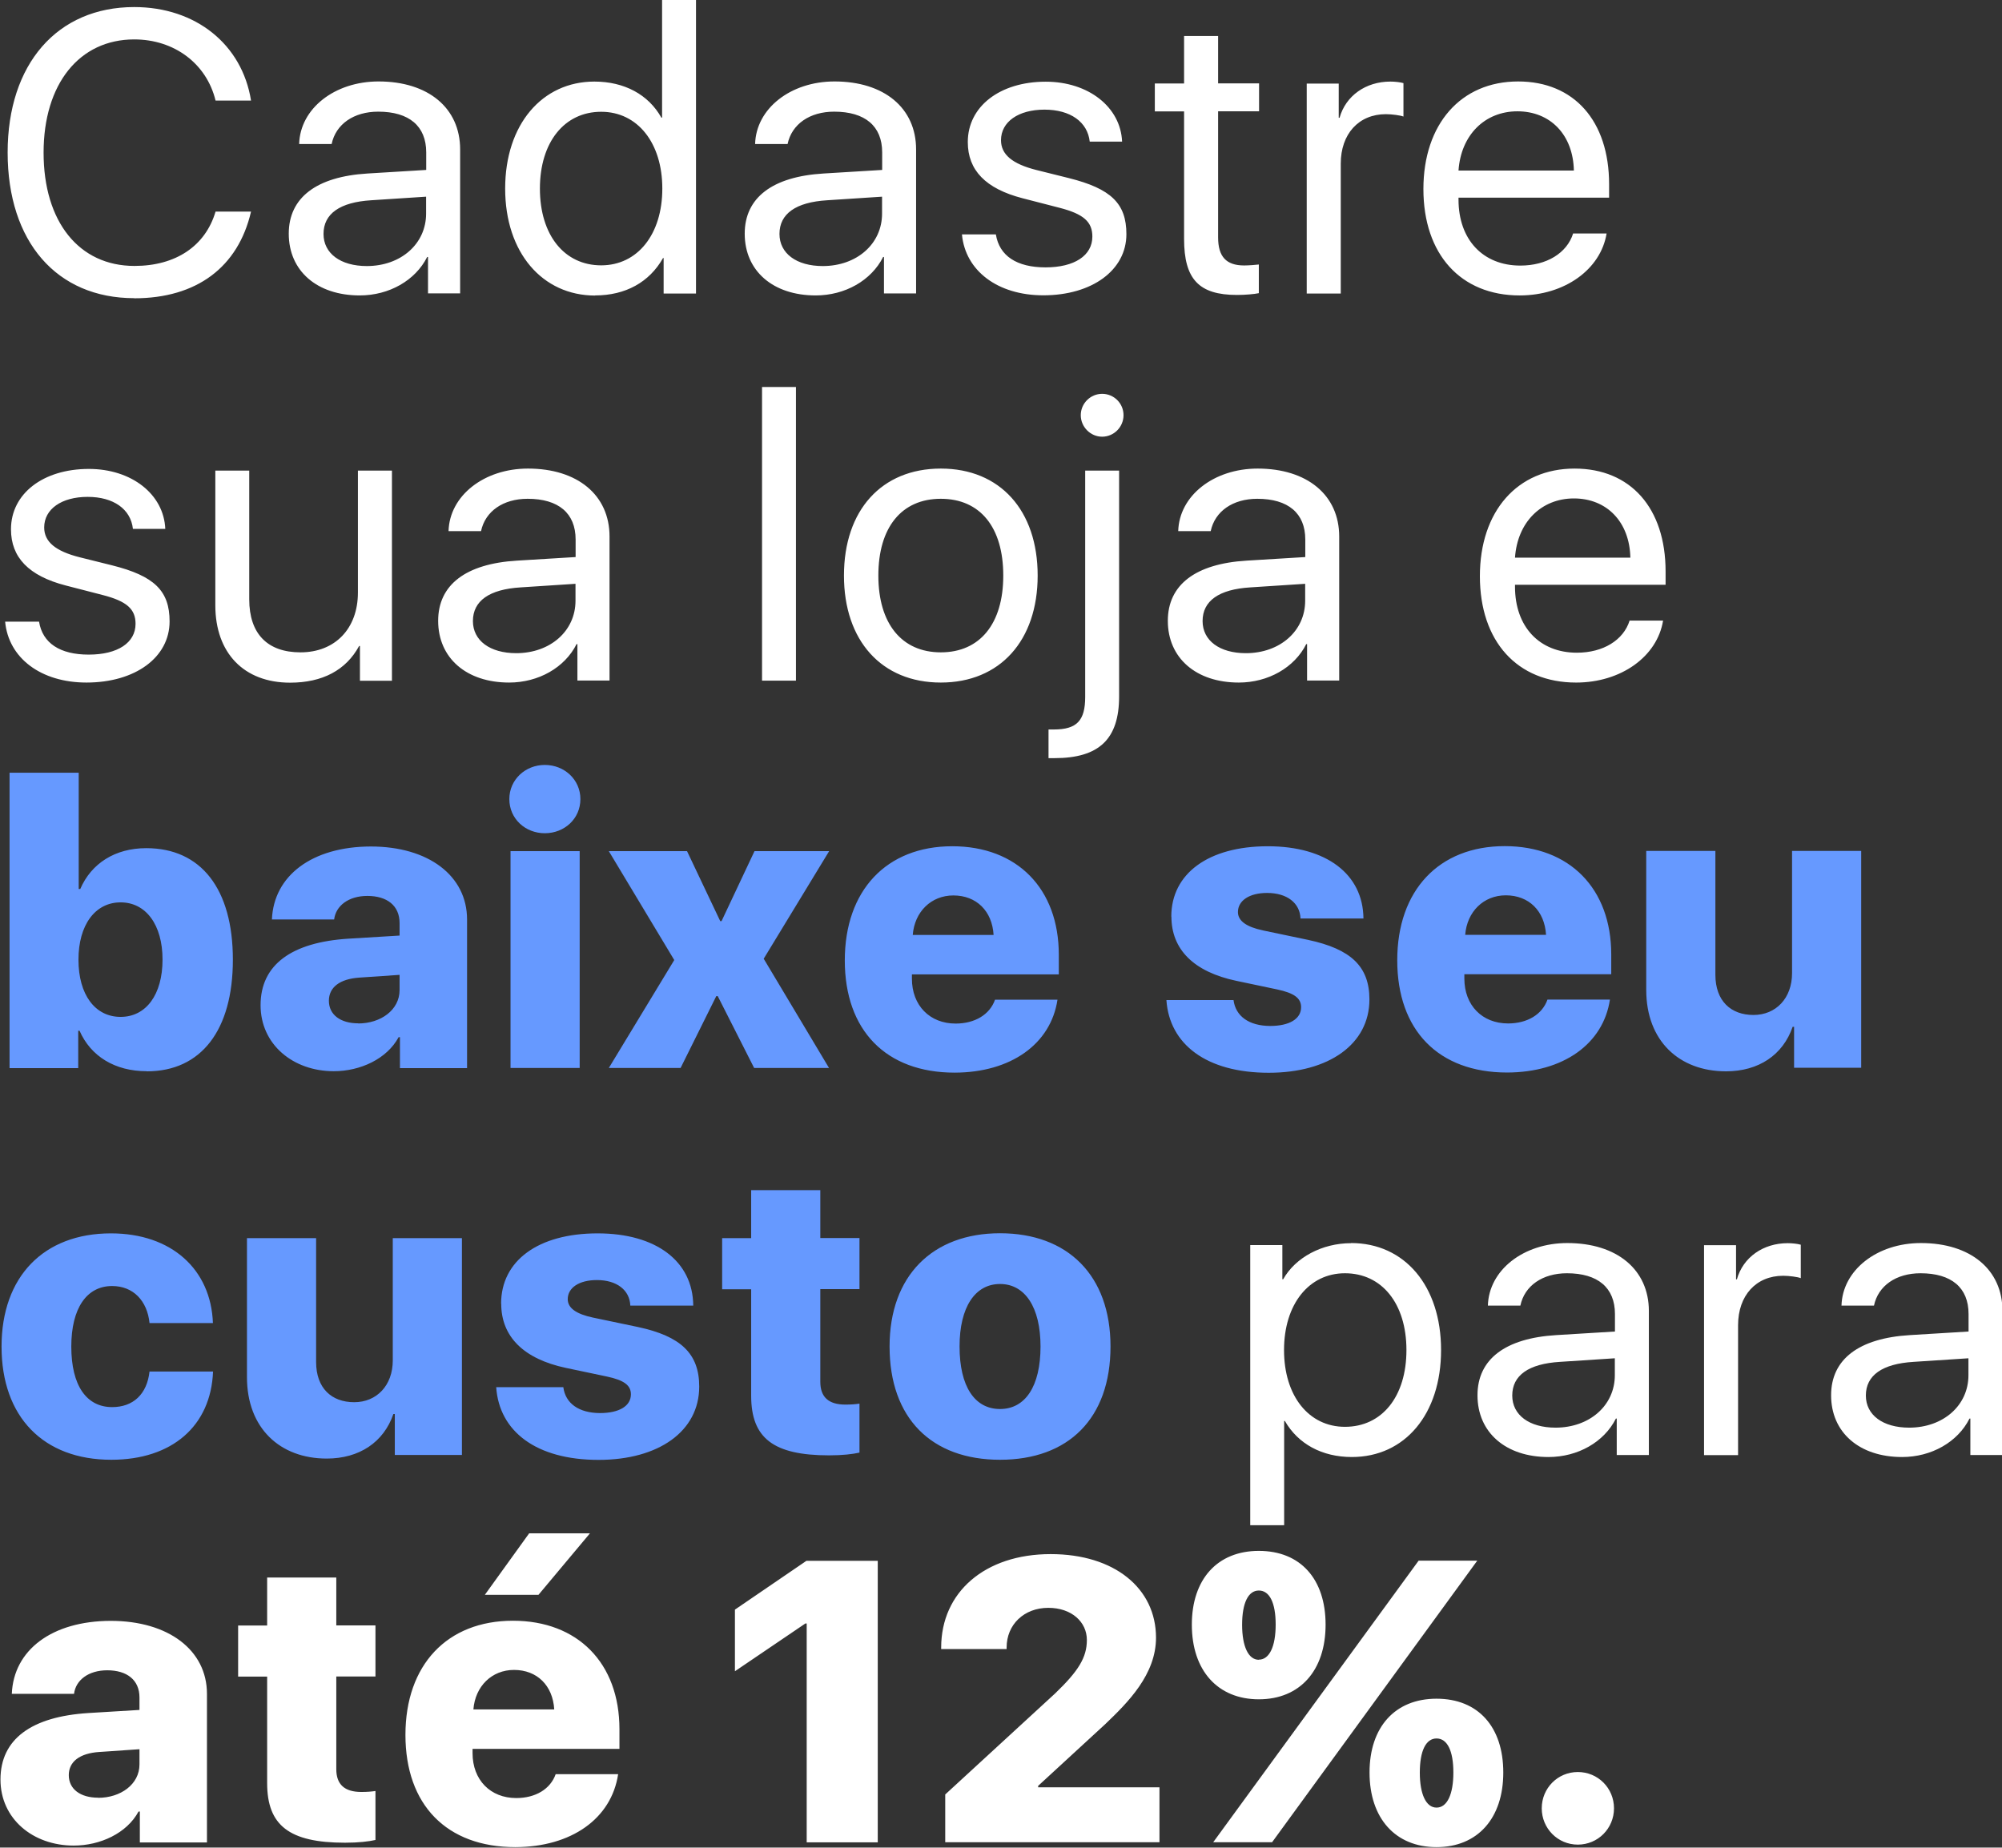 <svg xmlns="http://www.w3.org/2000/svg" xml:space="preserve" width="34.743mm" height="32.068mm" version="1.1" style="shape-rendering:geometricPrecision; text-rendering:geometricPrecision; image-rendering:optimizeQuality; fill-rule:evenodd; clip-rule:evenodd" viewBox="0 0 167.64 154.73" xmlns:xlink="http://www.w3.org/1999/xlink">
 <rect x="0" y="0" width="167.64" height="154.73" fill="#333333" stroke="none"/>
 <defs>
  <style type="text/css">
   
    .fil1 {fill:#6699FF;fill-rule:nonzero}
    .fil0 {fill:white;fill-rule:nonzero}
   
  </style>
 </defs>
 <g id="Camada_x0020_1">
  <g id="_1719726171600">
   <path class="fil0" d="M11.24 24.98c5.21,0 8.7,-2.59 9.78,-7.26l-2.97 0c-0.85,2.88 -3.33,4.55 -6.79,4.55 -4.65,0 -7.61,-3.7 -7.61,-9.49 0,-5.75 2.99,-9.48 7.59,-9.48 3.36,0 6.06,2.03 6.81,5.12l2.97 0c-0.75,-4.72 -4.65,-7.83 -9.78,-7.83 -6.45,0 -10.6,4.77 -10.6,12.18 0,7.47 4.1,12.2 10.6,12.2zm19.48 -2.7c-2.21,0 -3.63,-1.06 -3.63,-2.69 0,-1.69 1.37,-2.66 4,-2.82l4.59 -0.3 0 1.42c0,2.52 -2.1,4.39 -4.97,4.39zm-0.6 2.46c2.46,0 4.66,-1.25 5.65,-3.22l0.07 0 0 3.05 2.69 0 0 -12.06c0,-3.47 -2.68,-5.69 -6.83,-5.69 -3.68,0 -6.57,2.27 -6.65,5.24l2.72 0c0.35,-1.67 1.86,-2.71 3.9,-2.71 2.59,0 4.02,1.21 4.02,3.41l0 1.47 -4.92 0.3c-4.27,0.26 -6.59,2.02 -6.59,5.04 0,3.12 2.37,5.17 5.94,5.17zm19.71 0c2.55,0 4.55,-1.11 5.69,-3.13l0.05 0 0 2.97 2.71 0 0 -24.58 -2.84 0 0 9.85 -0.06 0c-1.08,-1.93 -3.1,-3.02 -5.61,-3.02 -4.37,0 -7.47,3.59 -7.47,8.96 0,5.37 3.12,8.96 7.54,8.96zm0.51 -15.38c3.05,0 5.12,2.61 5.12,6.43 0,3.83 -2.07,6.43 -5.12,6.43 -3.08,0 -5.13,-2.53 -5.13,-6.43 0,-3.88 2.05,-6.43 5.13,-6.43zm18.56 12.92c-2.21,0 -3.63,-1.06 -3.63,-2.69 0,-1.69 1.37,-2.66 4,-2.82l4.59 -0.3 0 1.42c0,2.52 -2.1,4.39 -4.97,4.39zm-0.6 2.46c2.46,0 4.66,-1.25 5.65,-3.22l0.07 0 0 3.05 2.69 0 0 -12.06c0,-3.47 -2.68,-5.69 -6.83,-5.69 -3.68,0 -6.57,2.27 -6.65,5.24l2.72 0c0.35,-1.67 1.86,-2.71 3.9,-2.71 2.59,0 4.02,1.21 4.02,3.41l0 1.47 -4.92 0.3c-4.27,0.26 -6.59,2.02 -6.59,5.04 0,3.12 2.37,5.17 5.94,5.17zm12.74 -12.84c0,2.35 1.49,3.9 4.58,4.7l3.1 0.8c2.02,0.52 2.75,1.18 2.75,2.41 0,1.59 -1.5,2.58 -3.92,2.58 -2.41,0 -3.87,-0.96 -4.16,-2.76l-2.84 0c0.28,3.05 3,5.1 6.81,5.1 4.09,0 6.96,-2.11 6.96,-5.12 0,-2.56 -1.27,-3.81 -4.83,-4.7l-2.69 -0.67c-2.03,-0.51 -2.98,-1.3 -2.98,-2.5 0,-1.54 1.46,-2.56 3.64,-2.56 2.17,0 3.61,1.03 3.79,2.68l2.71 0c-0.12,-2.89 -2.81,-5.02 -6.4,-5.02 -3.84,0 -6.52,2.08 -6.52,5.05zm18.11 -8.88l0 3.97 -2.45 0 0 2.34 2.45 0 0 10.67c0,3.38 1.24,4.7 4.43,4.7 0.67,0 1.48,-0.07 1.83,-0.15l0 -2.4c-0.19,0.03 -0.88,0.08 -1.23,0.08 -1.5,0 -2.18,-0.74 -2.18,-2.35l0 -10.56 3.43 0 0 -2.34 -3.43 0 0 -3.97 -2.84 0zm10.28 21.56l2.84 0 0 -10.88c0,-2.48 1.5,-4.14 3.78,-4.14 0.49,0 1.24,0.1 1.47,0.2l0 -2.8c-0.25,-0.08 -0.75,-0.13 -1.09,-0.13 -2.06,0 -3.74,1.18 -4.26,3.03l-0.07 0 0 -2.86 -2.68 0 0 17.59zm17.63 -15.26c2.77,0 4.67,1.98 4.73,4.96l-9.66 0c0.2,-2.95 2.18,-4.96 4.94,-4.96zm4.67 10.22c-0.51,1.65 -2.22,2.7 -4.42,2.7 -3.13,0 -5.18,-2.17 -5.18,-5.53l0 -0.16 12.61 0 0 -1.12c0,-5.3 -2.93,-8.61 -7.62,-8.61 -4.79,0 -7.93,3.57 -7.93,9.01 0,5.46 3.12,8.91 8.06,8.91 3.75,0 6.79,-2.17 7.28,-5.19l-2.79 0zm-130.81 24.79c0,2.35 1.49,3.9 4.58,4.7l3.1 0.8c2.02,0.52 2.75,1.18 2.75,2.41 0,1.59 -1.5,2.58 -3.92,2.58 -2.41,0 -3.87,-0.96 -4.16,-2.76l-2.84 0c0.28,3.05 3,5.1 6.81,5.1 4.09,0 6.96,-2.11 6.96,-5.12 0,-2.56 -1.27,-3.81 -4.83,-4.7l-2.69 -0.67c-2.03,-0.51 -2.98,-1.3 -2.98,-2.5 0,-1.54 1.46,-2.56 3.64,-2.56 2.17,0 3.61,1.03 3.79,2.68l2.71 0c-0.12,-2.89 -2.81,-5.02 -6.4,-5.02 -3.84,0 -6.52,2.08 -6.52,5.05zm31.89 -4.92l-2.84 0 0 10.21c0,3.02 -1.91,5.01 -4.81,5.01 -2.76,0 -4.29,-1.55 -4.29,-4.44l0 -10.78 -2.84 0 0 11.28c0,4 2.4,6.48 6.26,6.48 2.7,0 4.68,-1.04 5.78,-3.07l0.07 0 0 2.91 2.68 0 0 -17.59zm10.42 15.29c-2.21,0 -3.63,-1.06 -3.63,-2.69 0,-1.69 1.37,-2.66 4,-2.82l4.59 -0.3 0 1.42c0,2.52 -2.1,4.39 -4.97,4.39zm-0.6 2.46c2.46,0 4.66,-1.25 5.65,-3.22l0.07 0 0 3.05 2.69 0 0 -12.06c0,-3.47 -2.68,-5.69 -6.83,-5.69 -3.68,0 -6.57,2.27 -6.65,5.24l2.72 0c0.35,-1.67 1.86,-2.71 3.9,-2.71 2.59,0 4.02,1.21 4.02,3.41l0 1.47 -4.92 0.3c-4.27,0.26 -6.59,2.02 -6.59,5.04 0,3.12 2.37,5.17 5.94,5.17zm21.18 -0.16l2.84 0 0 -24.59 -2.84 0 0 24.59zm14.97 0.16c4.95,0 8.11,-3.51 8.11,-8.96 0,-5.46 -3.15,-8.96 -8.11,-8.96 -4.96,0 -8.11,3.49 -8.11,8.96 0,5.45 3.15,8.96 8.11,8.96zm0 -2.53c-3.27,0 -5.23,-2.4 -5.23,-6.43 0,-4.03 1.94,-6.43 5.23,-6.43 3.29,0 5.23,2.38 5.23,6.43 0,4.03 -1.95,6.43 -5.23,6.43zm14.93 -15.22l-2.84 0 0 18.95c0,1.99 -0.7,2.73 -2.63,2.73 -0.02,0 -0.42,0 -0.44,0l0 2.4c0.02,0 0.47,0 0.5,0 3.74,0 5.41,-1.6 5.41,-5.17l0 -18.9zm-1.42 -2.84c0.99,0 1.79,-0.82 1.79,-1.8 0,-0.99 -0.8,-1.79 -1.79,-1.79 -0.98,0 -1.79,0.8 -1.79,1.79 0,0.98 0.81,1.8 1.79,1.8zm12.04 18.13c-2.21,0 -3.63,-1.06 -3.63,-2.69 0,-1.69 1.37,-2.66 4,-2.82l4.59 -0.3 0 1.42c0,2.52 -2.1,4.39 -4.97,4.39zm-0.6 2.46c2.46,0 4.66,-1.25 5.65,-3.22l0.07 0 0 3.05 2.69 0 0 -12.06c0,-3.47 -2.68,-5.69 -6.83,-5.69 -3.68,0 -6.57,2.27 -6.65,5.24l2.72 0c0.35,-1.67 1.86,-2.71 3.9,-2.71 2.59,0 4.02,1.21 4.02,3.41l0 1.47 -4.92 0.3c-4.27,0.26 -6.59,2.02 -6.59,5.04 0,3.12 2.37,5.17 5.94,5.17zm28.06 -15.42c2.77,0 4.67,1.98 4.73,4.96l-9.66 0c0.2,-2.95 2.18,-4.96 4.94,-4.96zm4.67 10.22c-0.51,1.65 -2.22,2.7 -4.42,2.7 -3.13,0 -5.18,-2.17 -5.18,-5.53l0 -0.16 12.61 0 0 -1.12c0,-5.3 -2.93,-8.61 -7.62,-8.61 -4.79,0 -7.93,3.57 -7.93,9.01 0,5.46 3.12,8.91 8.06,8.91 3.75,0 6.79,-2.17 7.28,-5.19l-2.79 0zm-23.32 52.15c-2.43,0 -4.66,1.19 -5.69,3.02l-0.07 0 0 -2.86 -2.69 0 0 23.46 2.84 0 0 -8.73 0.06 0c1.11,1.93 3.12,3.02 5.61,3.02 4.44,0 7.47,-3.59 7.47,-8.96 0,-5.37 -3.05,-8.96 -7.54,-8.96zm-0.52 15.38c-3.03,0 -5.1,-2.59 -5.1,-6.43 0,-3.82 2.07,-6.43 5.1,-6.43 3.1,0 5.15,2.55 5.15,6.43 0,3.9 -2.05,6.43 -5.15,6.43zm17.64 0.07c-2.21,0 -3.63,-1.06 -3.63,-2.69 0,-1.69 1.37,-2.66 4,-2.82l4.59 -0.3 0 1.42c0,2.52 -2.1,4.39 -4.97,4.39zm-0.6 2.46c2.46,0 4.66,-1.25 5.65,-3.22l0.07 0 0 3.05 2.69 0 0 -12.06c0,-3.47 -2.68,-5.69 -6.83,-5.69 -3.68,0 -6.57,2.27 -6.65,5.24l2.72 0c0.35,-1.67 1.86,-2.71 3.9,-2.71 2.59,0 4.02,1.21 4.02,3.41l0 1.47 -4.92 0.3c-4.27,0.26 -6.59,2.02 -6.59,5.04 0,3.12 2.37,5.17 5.94,5.17zm13.04 -0.16l2.84 0 0 -10.88c0,-2.48 1.5,-4.14 3.78,-4.14 0.49,0 1.24,0.1 1.47,0.2l0 -2.8c-0.25,-0.08 -0.75,-0.13 -1.09,-0.13 -2.06,0 -3.74,1.18 -4.26,3.03l-0.07 0 0 -2.86 -2.68 0 0 17.59zm17.17 -2.3c-2.21,0 -3.63,-1.06 -3.63,-2.69 0,-1.69 1.37,-2.66 4,-2.82l4.59 -0.3 0 1.42c0,2.52 -2.1,4.39 -4.97,4.39zm-0.6 2.46c2.46,0 4.66,-1.25 5.65,-3.22l0.07 0 0 3.05 2.69 0 0 -12.06c0,-3.47 -2.68,-5.69 -6.83,-5.69 -3.68,0 -6.57,2.27 -6.65,5.24l2.72 0c0.35,-1.67 1.86,-2.71 3.9,-2.71 2.59,0 4.02,1.21 4.02,3.41l0 1.47 -4.92 0.3c-4.27,0.26 -6.59,2.02 -6.59,5.04 0,3.12 2.37,5.17 5.94,5.17zm-151.05 28.53c-1.49,0 -2.46,-0.72 -2.46,-1.89 0,-1.12 0.9,-1.83 2.56,-1.94l3.36 -0.23 0 1.27c0,1.68 -1.59,2.8 -3.46,2.8zm-2.05 4.01c2.22,0 4.45,-1.03 5.43,-2.85l0.11 0 0 2.59 5.62 0 0 -12.45c0,-3.65 -3.22,-6.11 -8.06,-6.11 -4.92,0.01 -8.13,2.44 -8.28,6.11l5.21 0c0.14,-1.14 1.2,-1.97 2.78,-1.97 1.64,0 2.7,0.8 2.7,2.28l0 1.04 -4.28 0.26c-4.75,0.3 -7.36,2.17 -7.36,5.57 0,3.29 2.72,5.53 6.13,5.53zm16.2 -22.44l0 4.01 -2.43 0 0 4.28 2.43 0 0 8.92c0,3.54 1.85,4.99 6.52,4.99 1.13,0 1.98,-0.1 2.55,-0.23l0 -4.1c-0.34,0.05 -0.7,0.08 -1.18,0.08 -1.42,0 -2.1,-0.64 -2.1,-1.91l0 -7.76 3.28 0 0 -4.28 -3.28 0 0 -4.01 -5.79 0zm22.72 1.44l4.31 -5.15 -5.09 0 -3.71 5.15 4.5 0zm-2.05 6.29c1.93,0 3.25,1.3 3.37,3.31l-6.77 0c0.15,-1.94 1.54,-3.31 3.4,-3.31zm3.49 8.73c-0.44,1.25 -1.69,2 -3.3,2 -2.17,0 -3.66,-1.52 -3.66,-3.76l0 -0.36 12.3 0 0 -1.65c0,-5.53 -3.49,-9.08 -8.92,-9.08 -5.51,0 -9,3.7 -9,9.56 0,5.86 3.45,9.4 9.2,9.4 4.7,-0.01 8.05,-2.39 8.61,-6.11l-5.23 0zm21.02 5.71l5.95 0 0 -23.58 -5.97 0 -5.99 4.09 0 5.16 5.9 -4 0.11 0 0 18.33zm11.26 -16.31l0 0.12 5.48 0 0 -0.12c0,-1.94 1.47,-3.33 3.49,-3.33 1.96,0 3.23,1.19 3.23,2.69 0,1.47 -0.71,2.61 -2.67,4.49l-9.19 8.45 0 4 17.94 0 0 -4.6 -10.16 0 0 -0.12 5.63 -5.18c1.89,-1.81 4.24,-4.15 4.24,-7.23 0,-4.13 -3.47,-7 -8.82,-7 -5.5,0 -9.17,3.18 -9.17,7.83zm47.07 10.46c0,-3.83 -2.11,-6.18 -5.59,-6.18 -3.47,0 -5.61,2.37 -5.61,6.18 0,3.84 2.17,6.25 5.61,6.25 3.44,0 5.59,-2.41 5.59,-6.25zm-5.59 2.94c-0.88,0 -1.4,-1.13 -1.4,-2.93 0,-1.82 0.51,-2.86 1.4,-2.86 0.9,0 1.41,1.03 1.41,2.85 0,1.83 -0.52,2.94 -1.41,2.94zm-9.29 -15.32c0,-3.83 -2.11,-6.18 -5.59,-6.18 -3.47,0 -5.61,2.37 -5.61,6.18 0,3.84 2.17,6.25 5.61,6.25 3.44,0 5.59,-2.41 5.59,-6.25zm-5.59 2.94c-0.88,0 -1.4,-1.13 -1.4,-2.93 0,-1.82 0.51,-2.87 1.4,-2.87 0.9,0 1.41,1.03 1.41,2.85 0,1.83 -0.52,2.94 -1.41,2.94zm1.11 15.28l17.18 -23.58 -4.91 0 -17.2 23.58 4.93 0zm25.6 0.2c1.69,0 3.03,-1.36 3.03,-3.04 0,-1.69 -1.34,-3.04 -3.03,-3.04 -1.68,0 -3.02,1.35 -3.02,3.04 0,1.68 1.34,3.04 3.02,3.04z"></path>
   <path class="fil1" d="M12.3 89.72c4.54,0 7.2,-3.44 7.2,-9.35 0,-5.92 -2.66,-9.34 -7.25,-9.34 -2.61,0 -4.6,1.27 -5.53,3.42l-0.13 0 0 -9.74 -5.79 0 0 24.74 5.75 0 0 -3.13 0.11 0c0.94,2.14 2.96,3.39 5.63,3.39zm-2.2 -14.15c2.12,0 3.51,1.88 3.51,4.79 0,2.94 -1.38,4.8 -3.51,4.8 -2.15,0 -3.53,-1.87 -3.53,-4.79 0,-2.9 1.39,-4.8 3.53,-4.8zm19.9 10.13c-1.49,0 -2.46,-0.72 -2.46,-1.89 0,-1.12 0.9,-1.83 2.56,-1.94l3.36 -0.23 0 1.27c0,1.68 -1.59,2.8 -3.46,2.8zm-2.05 4.01c2.22,0 4.45,-1.03 5.43,-2.85l0.11 0 0 2.59 5.62 0 0 -12.45c0,-3.65 -3.22,-6.11 -8.06,-6.11 -4.92,0.01 -8.13,2.44 -8.28,6.11l5.21 0c0.14,-1.14 1.2,-1.97 2.78,-1.97 1.64,0 2.7,0.8 2.7,2.28l0 1.04 -4.28 0.26c-4.75,0.3 -7.36,2.17 -7.36,5.57 0,3.29 2.72,5.53 6.13,5.53zm14.8 -0.27l5.79 0 0 -18.16 -5.79 0 0 18.16zm2.87 -19.66c1.64,0 2.98,-1.21 2.98,-2.86 0,-1.63 -1.34,-2.86 -2.98,-2.86 -1.63,0 -2.97,1.23 -2.97,2.86 0,1.65 1.34,2.86 2.97,2.86zm14.48 13.64l3.05 6.02 6.27 0 -5.47 -9.15 5.48 -9.01 -6.25 0 -2.76 5.86 -0.11 0 -2.78 -5.86 -6.55 0 5.48 9.12 -5.48 9.04 6.01 0 2.99 -6.02 0.11 0zm19.73 -8.43c1.93,0 3.25,1.3 3.37,3.31l-6.77 0c0.15,-1.94 1.54,-3.31 3.4,-3.31zm3.49 8.73c-0.44,1.25 -1.69,2 -3.3,2 -2.17,0 -3.66,-1.52 -3.66,-3.76l0 -0.36 12.3 0 0 -1.65c0,-5.53 -3.49,-9.08 -8.92,-9.08 -5.51,0 -9,3.7 -9,9.56 0,5.86 3.45,9.4 9.2,9.4 4.7,-0.01 8.05,-2.39 8.61,-6.11l-5.23 0zm14.77 -6.96c0,2.76 1.88,4.63 5.43,5.38l3.42 0.72c1.45,0.31 2.01,0.74 2.01,1.49 0,0.98 -0.98,1.57 -2.6,1.57 -1.75,-0.01 -2.88,-0.8 -3.06,-2.17l-5.62 0c0.25,3.69 3.33,6.09 8.57,6.09 5.04,0 8.43,-2.4 8.43,-6.14 0,-2.75 -1.53,-4.22 -5.14,-4.99l-3.77 -0.79c-1.4,-0.3 -2.1,-0.8 -2.1,-1.54 0,-0.96 0.96,-1.6 2.44,-1.6 1.67,0 2.75,0.84 2.8,2.14l5.27 0c-0.03,-3.72 -3.11,-6.05 -8.01,-6.05 -4.96,0 -8.08,2.28 -8.08,5.89zm28 -1.78c1.93,0 3.25,1.3 3.37,3.31l-6.77 0c0.15,-1.94 1.54,-3.31 3.4,-3.31zm3.49 8.73c-0.44,1.25 -1.69,2 -3.3,2 -2.17,0 -3.66,-1.52 -3.66,-3.76l0 -0.36 12.3 0 0 -1.65c0,-5.53 -3.49,-9.08 -8.92,-9.08 -5.51,0 -9,3.7 -9,9.56 0,5.86 3.45,9.4 9.2,9.4 4.7,-0.01 8.05,-2.39 8.61,-6.11l-5.23 0zm26.27 -12.45l-5.79 0 0 10.24c0,2.1 -1.35,3.5 -3.23,3.5 -1.89,0 -3.19,-1.17 -3.19,-3.37l0 -10.37 -5.79 0 0 11.64c0,4.27 2.76,6.82 6.68,6.82 2.73,0 4.77,-1.37 5.58,-3.73l0.12 0 0 3.43 5.62 0 0 -18.16zm-138.02 39.55c-0.16,-4.5 -3.46,-7.52 -8.54,-7.52 -5.64,0 -9.16,3.63 -9.16,9.48 0,5.91 3.52,9.48 9.19,9.48 5.08,0 8.34,-2.82 8.52,-7.39l-5.32 0c-0.21,1.9 -1.37,2.98 -3.13,2.98 -2.14,0 -3.42,-1.79 -3.42,-5.07 0,-3.2 1.28,-5.07 3.42,-5.07 1.76,0 2.94,1.23 3.13,3.1l5.31 0zm20.85 -7.12l-5.79 0 0 10.24c0,2.1 -1.35,3.5 -3.23,3.5 -1.89,0 -3.19,-1.17 -3.19,-3.37l0 -10.37 -5.79 0 0 11.64c0,4.27 2.76,6.82 6.68,6.82 2.73,0 4.77,-1.37 5.58,-3.73l0.12 0 0 3.43 5.62 0 0 -18.16zm3.29 5.49c0,2.76 1.88,4.63 5.43,5.38l3.42 0.72c1.45,0.31 2.01,0.74 2.01,1.49 0,0.98 -0.98,1.57 -2.6,1.57 -1.75,-0.01 -2.88,-0.8 -3.06,-2.17l-5.62 0c0.25,3.69 3.33,6.09 8.57,6.09 5.04,0 8.43,-2.4 8.43,-6.14 0,-2.75 -1.53,-4.22 -5.14,-4.99l-3.77 -0.79c-1.4,-0.3 -2.1,-0.8 -2.1,-1.54 0,-0.96 0.96,-1.6 2.44,-1.6 1.67,0 2.75,0.84 2.8,2.14l5.27 0c-0.03,-3.72 -3.11,-6.05 -8.01,-6.05 -4.96,0 -8.08,2.28 -8.08,5.89zm20.93 -9.5l0 4.01 -2.43 0 0 4.28 2.43 0 0 8.92c0,3.54 1.85,4.99 6.52,4.99 1.13,0 1.98,-0.1 2.55,-0.23l0 -4.1c-0.34,0.05 -0.7,0.08 -1.18,0.08 -1.42,0 -2.1,-0.64 -2.1,-1.91l0 -7.76 3.28 0 0 -4.28 -3.28 0 0 -4.01 -5.79 0zm20.84 22.57c5.72,0 9.25,-3.45 9.25,-9.49 0,-5.95 -3.58,-9.48 -9.25,-9.48 -5.65,0 -9.25,3.56 -9.25,9.48 0,6.02 3.52,9.49 9.25,9.49zm0 -4.25c-2.12,0 -3.39,-1.88 -3.39,-5.24 0,-3.28 1.29,-5.23 3.39,-5.23 2.09,0 3.39,1.95 3.39,5.23 0,3.36 -1.29,5.24 -3.39,5.24z"></path>
  </g>
 </g>
</svg>
